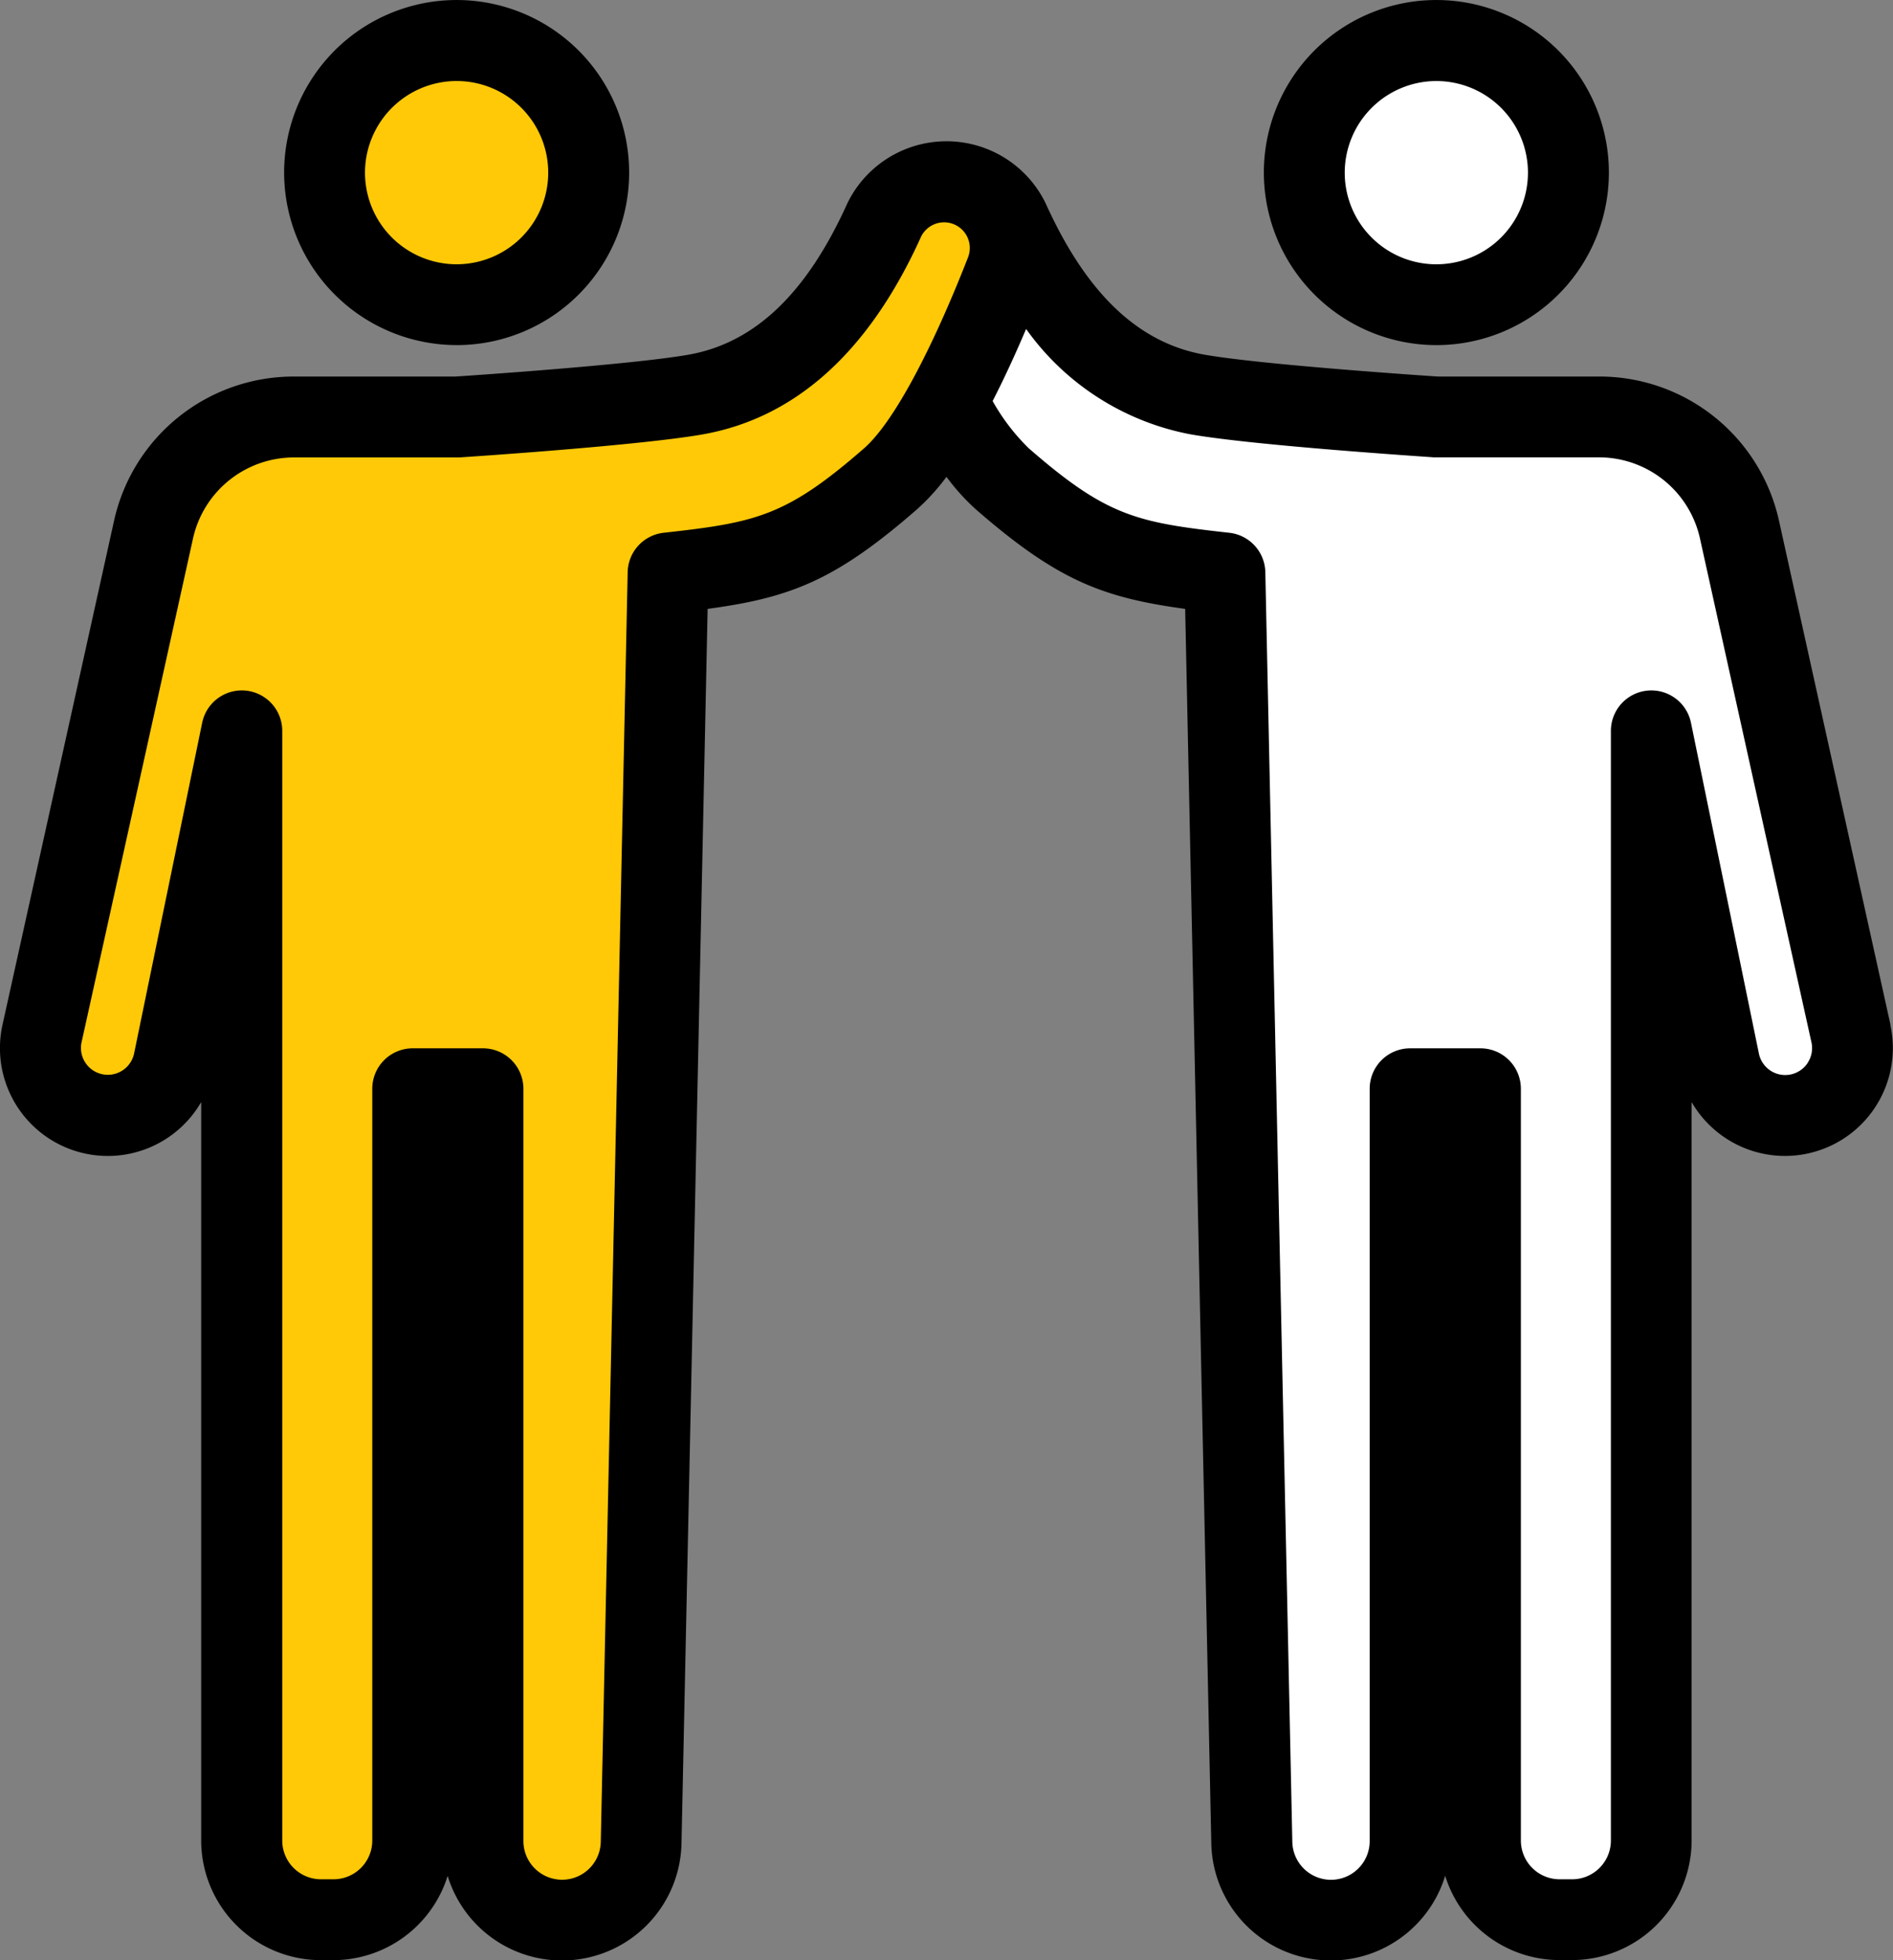 <svg xmlns="http://www.w3.org/2000/svg" xmlns:xlink="http://www.w3.org/1999/xlink" width="76" height="78.683" viewBox="0 0 76 78.683"><rect x="0" y="0" width="76" height="78.683" fill="#808080" stroke="none"/><defs><style>.a{fill:none;}.b{clip-path:url(#a);}.c{fill:#fff;}.d{fill:#ffc907;}</style><clipPath id="a"><rect class="a" width="76" height="78.683"/></clipPath></defs><g class="b" transform="translate(0 0)"><path class="c" d="M58.577,16.929h6.508a5.805,5.805,0,0,1,5.668,4.55l4.47,20.2A2.7,2.7,0,1,1,69.935,42.8L67.207,29.526V74.069a3.178,3.178,0,0,1-3.178,3.177h-.507a3.177,3.177,0,0,1-3.177-3.177V43.891H57.524V74.069a3.178,3.178,0,0,1-6.355.077L50.089,23.187c-4.062-.451-5.534-.812-8.936-3.777-1.76-1.535-3.534-5.515-4.625-8.311a2.654,2.654,0,0,1,4.877-2.088c1.436,3.184,3.716,6.334,7.582,7.015,2.5.441,9.589.9,9.589.9" transform="translate(-0.909 -0.187)"/><path class="d" d="M23.97,6.968a5.3,5.3,0,1,1-5.3-5.3,5.3,5.3,0,0,1,5.3,5.3" transform="translate(-0.334 -0.042)"/><path class="d" d="M18.374,16.929H11.866A5.805,5.805,0,0,0,6.2,21.479l-4.47,20.2A2.7,2.7,0,1,0,7.016,42.8L9.744,29.526V74.069a3.178,3.178,0,0,0,3.178,3.177h.507a3.177,3.177,0,0,0,3.177-3.177V43.891h2.821V74.069a3.178,3.178,0,0,0,6.355.077l1.079-50.959c4.062-.451,5.534-.812,8.936-3.777,1.76-1.535,3.534-5.515,4.625-8.311a2.654,2.654,0,0,0-4.877-2.088c-1.436,3.184-3.716,6.334-7.582,7.015-2.5.441-9.589.9-9.589.9" transform="translate(-0.042 -0.187)"/><path class="c" d="M53.709,6.968a5.3,5.3,0,1,0,5.3-5.3,5.3,5.3,0,0,0-5.3,5.3" transform="translate(-1.344 -0.042)"/><path d="M18.625,13.853A6.926,6.926,0,1,0,11.7,6.927a6.933,6.933,0,0,0,6.926,6.925m0-10.6a3.678,3.678,0,1,1-3.679,3.679,3.683,3.683,0,0,1,3.679-3.679" transform="translate(-0.293 0)"/><path d="M75.9,41.283l-4.469-20.2a7.384,7.384,0,0,0-7.254-5.824H57.721c-.647-.043-7.088-.477-9.361-.877-2.661-.469-4.748-2.459-6.383-6.083a4.426,4.426,0,0,0-7.954,0c-1.634,3.625-3.722,5.615-6.382,6.084-2.274.4-8.714.835-9.361.877H11.825a7.384,7.384,0,0,0-7.254,5.824L.1,41.283a4.33,4.33,0,0,0,7.977,3.1V74.026a4.808,4.808,0,0,0,4.8,4.8h.507a4.812,4.812,0,0,0,4.588-3.382,4.8,4.8,0,0,0,9.389-1.308l1.049-49.55c3.324-.45,5.133-1.141,8.409-4a8.617,8.617,0,0,0,1.18-1.3,8.75,8.75,0,0,0,1.174,1.3c3.277,2.856,5.086,3.546,8.409,4l1.049,49.554a4.8,4.8,0,0,0,9.39,1.3,4.81,4.81,0,0,0,4.587,3.383h.507a4.808,4.808,0,0,0,4.8-4.8V44.382a4.33,4.33,0,0,0,7.977-3.1M34.688,18.143c-3.138,2.736-4.345,2.977-8.047,3.388A1.624,1.624,0,0,0,25.2,23.11l-1.08,50.954a1.553,1.553,0,0,1-3.106-.038V43.849a1.624,1.624,0,0,0-1.624-1.624h-2.82a1.623,1.623,0,0,0-1.624,1.624V74.026a1.556,1.556,0,0,1-1.554,1.554h-.507a1.555,1.555,0,0,1-1.553-1.554V29.484a1.624,1.624,0,0,0-3.215-.327L5.383,42.435a1.078,1.078,0,1,1-2.109-.45l4.469-20.2a4.154,4.154,0,0,1,4.081-3.278h6.508l.106,0c.292-.02,7.209-.474,9.765-.924,3.746-.659,6.7-3.333,8.781-7.948a1.031,1.031,0,0,1,1.884.831c-1.519,3.887-3.042,6.684-4.181,7.677m37.88,24.679a1.079,1.079,0,0,1-1.951-.386L67.889,29.157a1.624,1.624,0,0,0-3.215.327V74.026a1.556,1.556,0,0,1-1.554,1.554h-.507a1.556,1.556,0,0,1-1.553-1.554V43.849a1.624,1.624,0,0,0-1.624-1.624H56.614a1.624,1.624,0,0,0-1.624,1.624V74.026a1.553,1.553,0,0,1-3.106.043L50.8,23.11a1.624,1.624,0,0,0-1.445-1.579c-3.7-.411-4.91-.652-8.048-3.388a8.32,8.32,0,0,1-1.455-1.9q.663-1.291,1.344-2.893a10.5,10.5,0,0,0,6.6,4.229c2.556.45,9.472.9,9.765.924l.105,0h6.508a4.154,4.154,0,0,1,4.081,3.278l4.47,20.2a1.072,1.072,0,0,1-.159.837" transform="translate(0 -0.145)"/><path d="M58.969,13.853a6.926,6.926,0,1,0-6.926-6.925,6.934,6.934,0,0,0,6.926,6.925m0-10.6a3.678,3.678,0,1,1-3.679,3.679,3.683,3.683,0,0,1,3.679-3.679" transform="translate(-1.302 0)"/></g></svg>